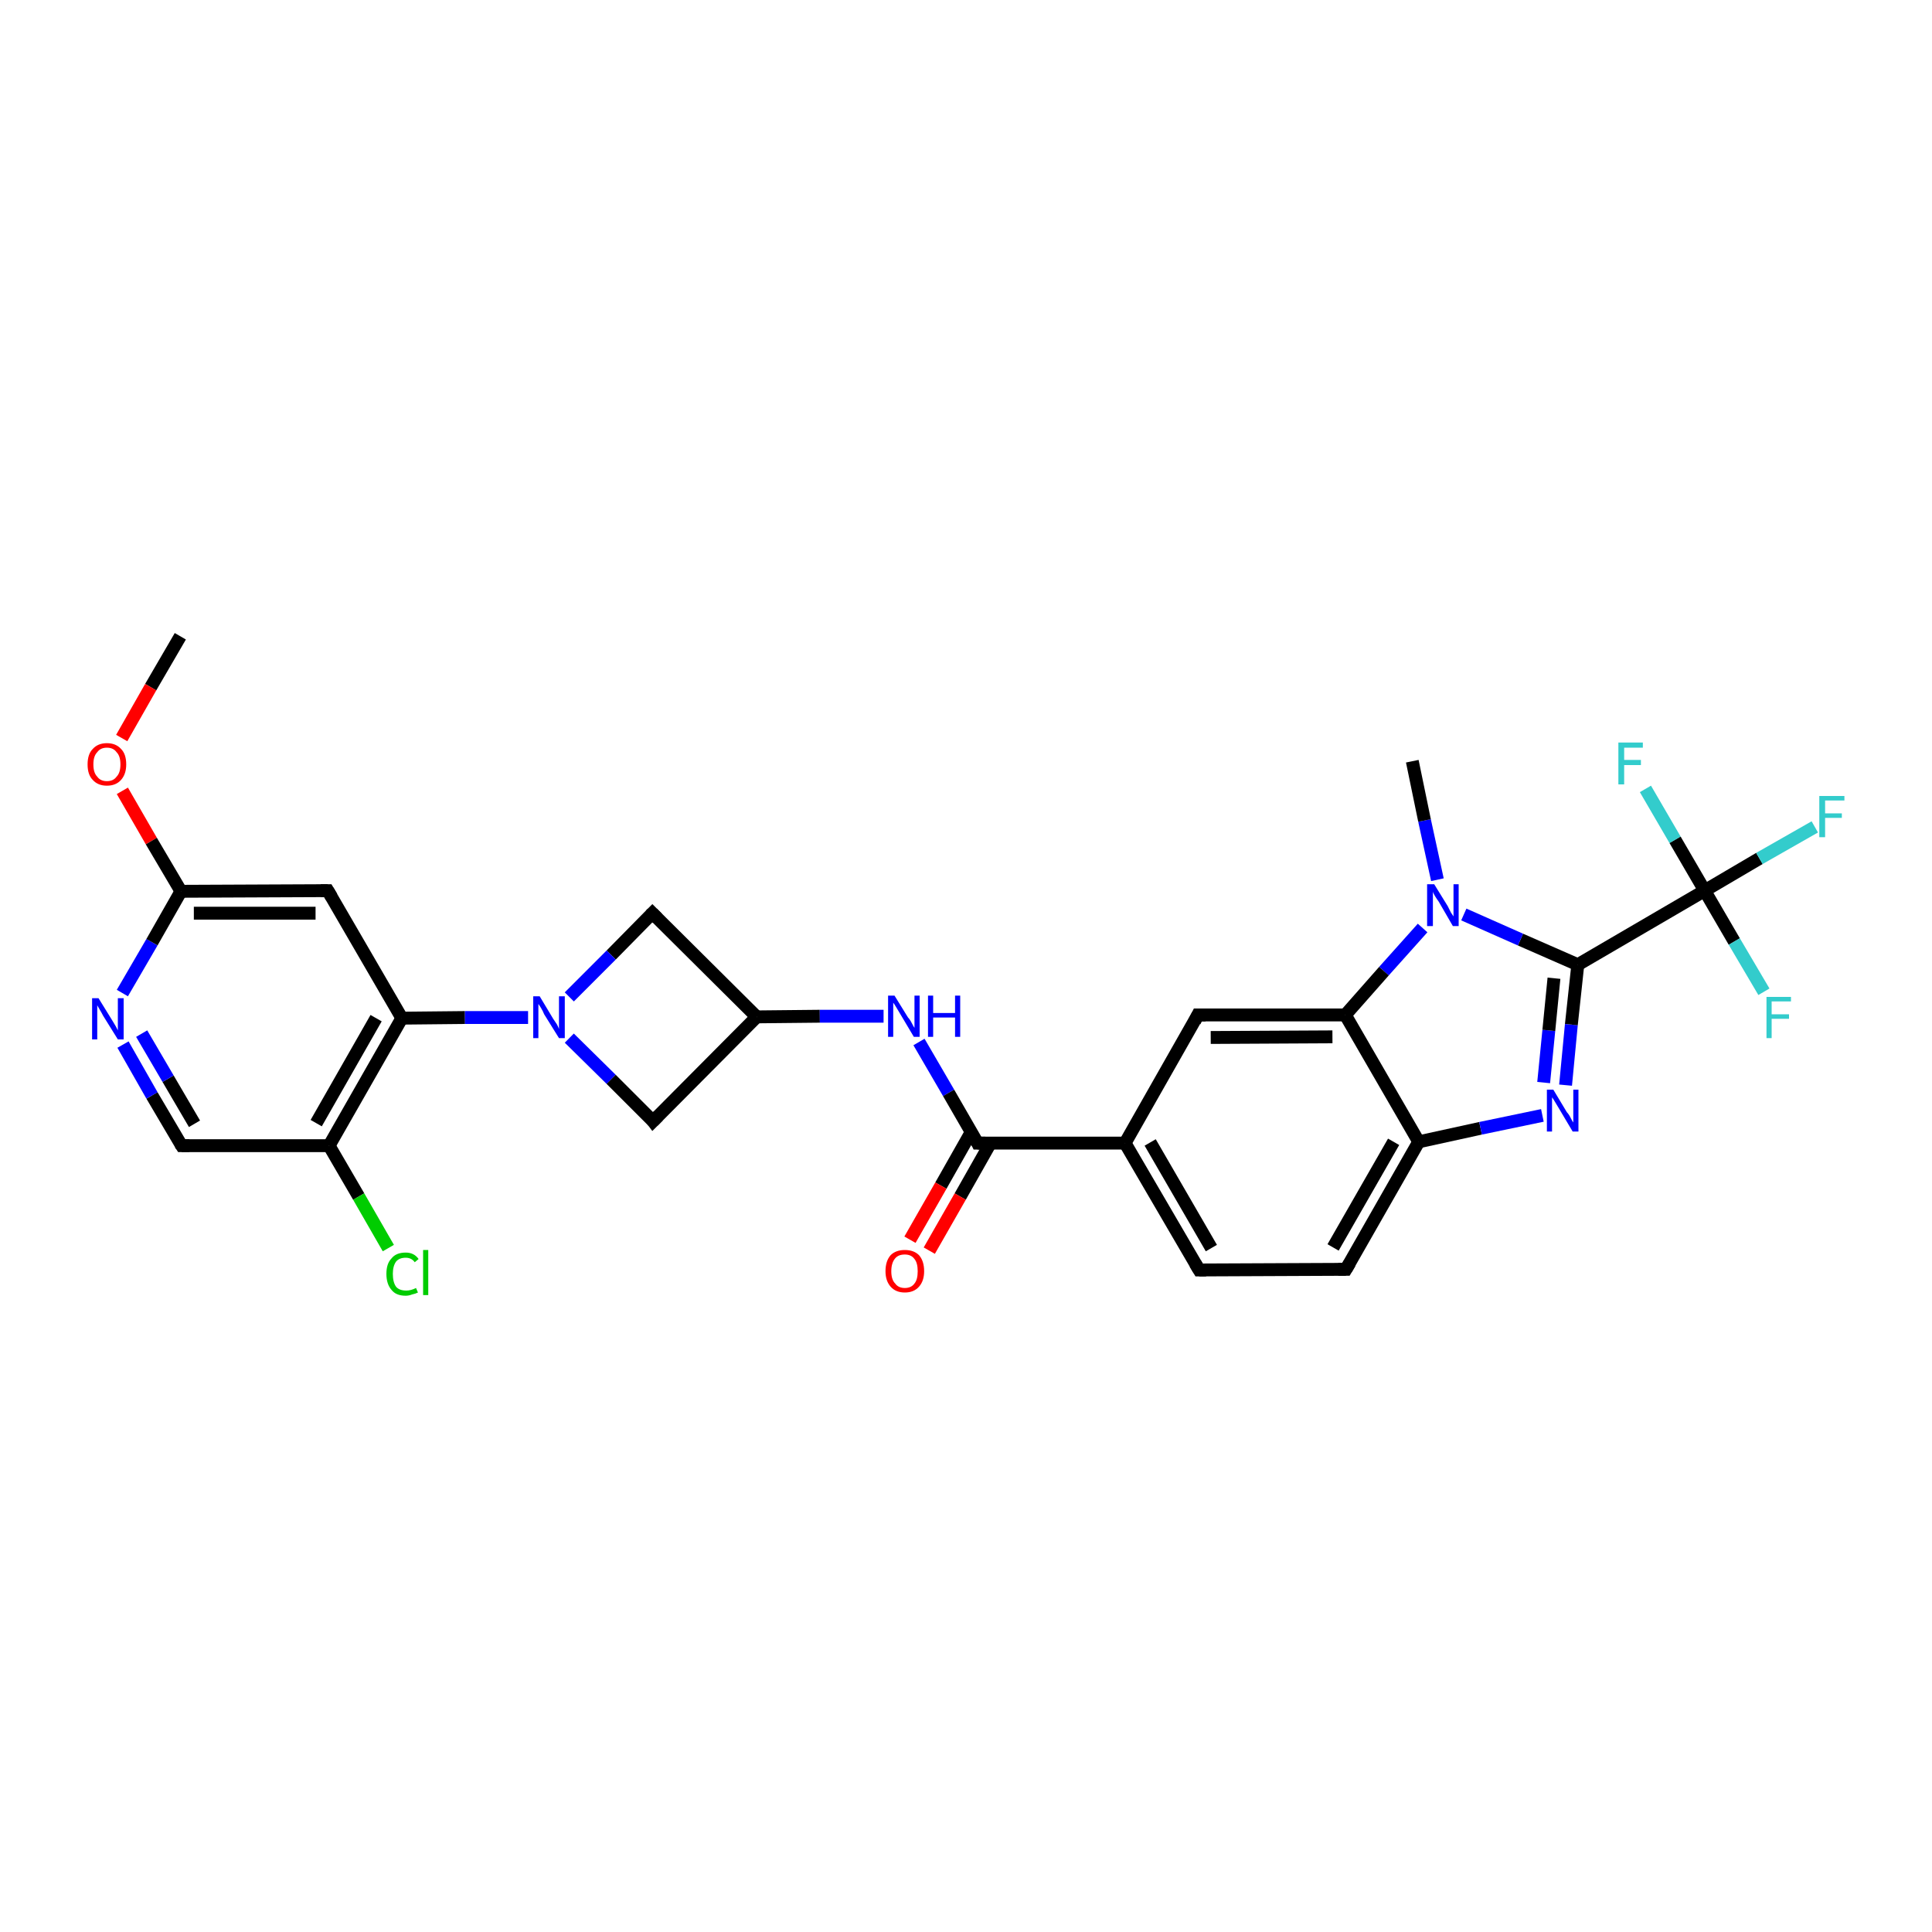 <?xml version='1.0' encoding='iso-8859-1'?>
<svg version='1.1' baseProfile='full'
              xmlns='http://www.w3.org/2000/svg'
                      xmlns:rdkit='http://www.rdkit.org/xml'
                      xmlns:xlink='http://www.w3.org/1999/xlink'
                  xml:space='preserve'
width='300px' height='300px' viewBox='0 0 300 300'>
<!-- END OF HEADER -->
<rect style='opacity:1.0;fill:#FFFFFF;stroke:none' width='300.0' height='300.0' x='0.0' y='0.0'> </rect>
<path class='bond-0 atom-0 atom-1' d='M 28.0,98.8 L 23.4,106.7' style='fill:none;fill-rule:evenodd;stroke:#000000;stroke-width:2.0px;stroke-linecap:butt;stroke-linejoin:miter;stroke-opacity:1' />
<path class='bond-0 atom-0 atom-1' d='M 23.4,106.7 L 18.9,114.6' style='fill:none;fill-rule:evenodd;stroke:#FF0000;stroke-width:2.0px;stroke-linecap:butt;stroke-linejoin:miter;stroke-opacity:1' />
<path class='bond-1 atom-1 atom-2' d='M 19.0,122.8 L 23.5,130.6' style='fill:none;fill-rule:evenodd;stroke:#FF0000;stroke-width:2.0px;stroke-linecap:butt;stroke-linejoin:miter;stroke-opacity:1' />
<path class='bond-1 atom-1 atom-2' d='M 23.5,130.6 L 28.1,138.4' style='fill:none;fill-rule:evenodd;stroke:#000000;stroke-width:2.0px;stroke-linecap:butt;stroke-linejoin:miter;stroke-opacity:1' />
<path class='bond-2 atom-2 atom-3' d='M 28.1,138.4 L 50.9,138.3' style='fill:none;fill-rule:evenodd;stroke:#000000;stroke-width:2.0px;stroke-linecap:butt;stroke-linejoin:miter;stroke-opacity:1' />
<path class='bond-2 atom-2 atom-3' d='M 30.1,141.8 L 49.0,141.8' style='fill:none;fill-rule:evenodd;stroke:#000000;stroke-width:2.0px;stroke-linecap:butt;stroke-linejoin:miter;stroke-opacity:1' />
<path class='bond-3 atom-3 atom-4' d='M 50.9,138.3 L 62.4,158.1' style='fill:none;fill-rule:evenodd;stroke:#000000;stroke-width:2.0px;stroke-linecap:butt;stroke-linejoin:miter;stroke-opacity:1' />
<path class='bond-4 atom-4 atom-5' d='M 62.4,158.1 L 72.2,158.0' style='fill:none;fill-rule:evenodd;stroke:#000000;stroke-width:2.0px;stroke-linecap:butt;stroke-linejoin:miter;stroke-opacity:1' />
<path class='bond-4 atom-4 atom-5' d='M 72.2,158.0 L 82.0,158.0' style='fill:none;fill-rule:evenodd;stroke:#0000FF;stroke-width:2.0px;stroke-linecap:butt;stroke-linejoin:miter;stroke-opacity:1' />
<path class='bond-5 atom-5 atom-6' d='M 88.4,161.2 L 94.9,167.6' style='fill:none;fill-rule:evenodd;stroke:#0000FF;stroke-width:2.0px;stroke-linecap:butt;stroke-linejoin:miter;stroke-opacity:1' />
<path class='bond-5 atom-5 atom-6' d='M 94.9,167.6 L 101.4,174.1' style='fill:none;fill-rule:evenodd;stroke:#000000;stroke-width:2.0px;stroke-linecap:butt;stroke-linejoin:miter;stroke-opacity:1' />
<path class='bond-6 atom-6 atom-7' d='M 101.4,174.1 L 117.5,157.9' style='fill:none;fill-rule:evenodd;stroke:#000000;stroke-width:2.0px;stroke-linecap:butt;stroke-linejoin:miter;stroke-opacity:1' />
<path class='bond-7 atom-7 atom-8' d='M 117.5,157.9 L 101.3,141.8' style='fill:none;fill-rule:evenodd;stroke:#000000;stroke-width:2.0px;stroke-linecap:butt;stroke-linejoin:miter;stroke-opacity:1' />
<path class='bond-8 atom-7 atom-9' d='M 117.5,157.9 L 127.3,157.8' style='fill:none;fill-rule:evenodd;stroke:#000000;stroke-width:2.0px;stroke-linecap:butt;stroke-linejoin:miter;stroke-opacity:1' />
<path class='bond-8 atom-7 atom-9' d='M 127.3,157.8 L 137.2,157.8' style='fill:none;fill-rule:evenodd;stroke:#0000FF;stroke-width:2.0px;stroke-linecap:butt;stroke-linejoin:miter;stroke-opacity:1' />
<path class='bond-9 atom-9 atom-10' d='M 142.7,161.8 L 147.3,169.7' style='fill:none;fill-rule:evenodd;stroke:#0000FF;stroke-width:2.0px;stroke-linecap:butt;stroke-linejoin:miter;stroke-opacity:1' />
<path class='bond-9 atom-9 atom-10' d='M 147.3,169.7 L 151.8,177.5' style='fill:none;fill-rule:evenodd;stroke:#000000;stroke-width:2.0px;stroke-linecap:butt;stroke-linejoin:miter;stroke-opacity:1' />
<path class='bond-10 atom-10 atom-11' d='M 150.8,175.8 L 146.1,184.1' style='fill:none;fill-rule:evenodd;stroke:#000000;stroke-width:2.0px;stroke-linecap:butt;stroke-linejoin:miter;stroke-opacity:1' />
<path class='bond-10 atom-10 atom-11' d='M 146.1,184.1 L 141.3,192.5' style='fill:none;fill-rule:evenodd;stroke:#FF0000;stroke-width:2.0px;stroke-linecap:butt;stroke-linejoin:miter;stroke-opacity:1' />
<path class='bond-10 atom-10 atom-11' d='M 153.8,177.5 L 149.1,185.8' style='fill:none;fill-rule:evenodd;stroke:#000000;stroke-width:2.0px;stroke-linecap:butt;stroke-linejoin:miter;stroke-opacity:1' />
<path class='bond-10 atom-10 atom-11' d='M 149.1,185.8 L 144.3,194.2' style='fill:none;fill-rule:evenodd;stroke:#FF0000;stroke-width:2.0px;stroke-linecap:butt;stroke-linejoin:miter;stroke-opacity:1' />
<path class='bond-11 atom-10 atom-12' d='M 151.8,177.5 L 174.7,177.5' style='fill:none;fill-rule:evenodd;stroke:#000000;stroke-width:2.0px;stroke-linecap:butt;stroke-linejoin:miter;stroke-opacity:1' />
<path class='bond-12 atom-12 atom-13' d='M 174.7,177.5 L 186.2,197.2' style='fill:none;fill-rule:evenodd;stroke:#000000;stroke-width:2.0px;stroke-linecap:butt;stroke-linejoin:miter;stroke-opacity:1' />
<path class='bond-12 atom-12 atom-13' d='M 178.6,177.4 L 188.1,193.8' style='fill:none;fill-rule:evenodd;stroke:#000000;stroke-width:2.0px;stroke-linecap:butt;stroke-linejoin:miter;stroke-opacity:1' />
<path class='bond-13 atom-13 atom-14' d='M 186.2,197.2 L 209.0,197.1' style='fill:none;fill-rule:evenodd;stroke:#000000;stroke-width:2.0px;stroke-linecap:butt;stroke-linejoin:miter;stroke-opacity:1' />
<path class='bond-14 atom-14 atom-15' d='M 209.0,197.1 L 220.3,177.3' style='fill:none;fill-rule:evenodd;stroke:#000000;stroke-width:2.0px;stroke-linecap:butt;stroke-linejoin:miter;stroke-opacity:1' />
<path class='bond-14 atom-14 atom-15' d='M 207.0,193.7 L 216.4,177.3' style='fill:none;fill-rule:evenodd;stroke:#000000;stroke-width:2.0px;stroke-linecap:butt;stroke-linejoin:miter;stroke-opacity:1' />
<path class='bond-15 atom-15 atom-16' d='M 220.3,177.3 L 229.9,175.2' style='fill:none;fill-rule:evenodd;stroke:#000000;stroke-width:2.0px;stroke-linecap:butt;stroke-linejoin:miter;stroke-opacity:1' />
<path class='bond-15 atom-15 atom-16' d='M 229.9,175.2 L 239.5,173.2' style='fill:none;fill-rule:evenodd;stroke:#0000FF;stroke-width:2.0px;stroke-linecap:butt;stroke-linejoin:miter;stroke-opacity:1' />
<path class='bond-16 atom-16 atom-17' d='M 243.1,168.5 L 244.0,159.1' style='fill:none;fill-rule:evenodd;stroke:#0000FF;stroke-width:2.0px;stroke-linecap:butt;stroke-linejoin:miter;stroke-opacity:1' />
<path class='bond-16 atom-16 atom-17' d='M 244.0,159.1 L 245.0,149.8' style='fill:none;fill-rule:evenodd;stroke:#000000;stroke-width:2.0px;stroke-linecap:butt;stroke-linejoin:miter;stroke-opacity:1' />
<path class='bond-16 atom-16 atom-17' d='M 239.7,168.1 L 240.5,160.0' style='fill:none;fill-rule:evenodd;stroke:#0000FF;stroke-width:2.0px;stroke-linecap:butt;stroke-linejoin:miter;stroke-opacity:1' />
<path class='bond-16 atom-16 atom-17' d='M 240.5,160.0 L 241.3,151.9' style='fill:none;fill-rule:evenodd;stroke:#000000;stroke-width:2.0px;stroke-linecap:butt;stroke-linejoin:miter;stroke-opacity:1' />
<path class='bond-17 atom-17 atom-18' d='M 245.0,149.8 L 236.1,145.9' style='fill:none;fill-rule:evenodd;stroke:#000000;stroke-width:2.0px;stroke-linecap:butt;stroke-linejoin:miter;stroke-opacity:1' />
<path class='bond-17 atom-17 atom-18' d='M 236.1,145.9 L 227.3,142.0' style='fill:none;fill-rule:evenodd;stroke:#0000FF;stroke-width:2.0px;stroke-linecap:butt;stroke-linejoin:miter;stroke-opacity:1' />
<path class='bond-18 atom-18 atom-19' d='M 223.2,136.6 L 221.2,127.4' style='fill:none;fill-rule:evenodd;stroke:#0000FF;stroke-width:2.0px;stroke-linecap:butt;stroke-linejoin:miter;stroke-opacity:1' />
<path class='bond-18 atom-18 atom-19' d='M 221.2,127.4 L 219.3,118.2' style='fill:none;fill-rule:evenodd;stroke:#000000;stroke-width:2.0px;stroke-linecap:butt;stroke-linejoin:miter;stroke-opacity:1' />
<path class='bond-19 atom-18 atom-20' d='M 220.9,144.1 L 214.9,150.8' style='fill:none;fill-rule:evenodd;stroke:#0000FF;stroke-width:2.0px;stroke-linecap:butt;stroke-linejoin:miter;stroke-opacity:1' />
<path class='bond-19 atom-18 atom-20' d='M 214.9,150.8 L 208.9,157.6' style='fill:none;fill-rule:evenodd;stroke:#000000;stroke-width:2.0px;stroke-linecap:butt;stroke-linejoin:miter;stroke-opacity:1' />
<path class='bond-20 atom-20 atom-21' d='M 208.9,157.6 L 186.0,157.6' style='fill:none;fill-rule:evenodd;stroke:#000000;stroke-width:2.0px;stroke-linecap:butt;stroke-linejoin:miter;stroke-opacity:1' />
<path class='bond-20 atom-20 atom-21' d='M 206.9,161.0 L 188.0,161.1' style='fill:none;fill-rule:evenodd;stroke:#000000;stroke-width:2.0px;stroke-linecap:butt;stroke-linejoin:miter;stroke-opacity:1' />
<path class='bond-21 atom-17 atom-22' d='M 245.0,149.8 L 264.7,138.3' style='fill:none;fill-rule:evenodd;stroke:#000000;stroke-width:2.0px;stroke-linecap:butt;stroke-linejoin:miter;stroke-opacity:1' />
<path class='bond-22 atom-22 atom-23' d='M 264.7,138.3 L 273.2,133.3' style='fill:none;fill-rule:evenodd;stroke:#000000;stroke-width:2.0px;stroke-linecap:butt;stroke-linejoin:miter;stroke-opacity:1' />
<path class='bond-22 atom-22 atom-23' d='M 273.2,133.3 L 281.8,128.4' style='fill:none;fill-rule:evenodd;stroke:#33CCCC;stroke-width:2.0px;stroke-linecap:butt;stroke-linejoin:miter;stroke-opacity:1' />
<path class='bond-23 atom-22 atom-24' d='M 264.7,138.3 L 269.3,146.2' style='fill:none;fill-rule:evenodd;stroke:#000000;stroke-width:2.0px;stroke-linecap:butt;stroke-linejoin:miter;stroke-opacity:1' />
<path class='bond-23 atom-22 atom-24' d='M 269.3,146.2 L 273.9,154.0' style='fill:none;fill-rule:evenodd;stroke:#33CCCC;stroke-width:2.0px;stroke-linecap:butt;stroke-linejoin:miter;stroke-opacity:1' />
<path class='bond-24 atom-22 atom-25' d='M 264.7,138.3 L 260.1,130.4' style='fill:none;fill-rule:evenodd;stroke:#000000;stroke-width:2.0px;stroke-linecap:butt;stroke-linejoin:miter;stroke-opacity:1' />
<path class='bond-24 atom-22 atom-25' d='M 260.1,130.4 L 255.5,122.5' style='fill:none;fill-rule:evenodd;stroke:#33CCCC;stroke-width:2.0px;stroke-linecap:butt;stroke-linejoin:miter;stroke-opacity:1' />
<path class='bond-25 atom-4 atom-26' d='M 62.4,158.1 L 51.1,177.9' style='fill:none;fill-rule:evenodd;stroke:#000000;stroke-width:2.0px;stroke-linecap:butt;stroke-linejoin:miter;stroke-opacity:1' />
<path class='bond-25 atom-4 atom-26' d='M 58.4,158.1 L 49.1,174.4' style='fill:none;fill-rule:evenodd;stroke:#000000;stroke-width:2.0px;stroke-linecap:butt;stroke-linejoin:miter;stroke-opacity:1' />
<path class='bond-26 atom-26 atom-27' d='M 51.1,177.9 L 55.7,185.8' style='fill:none;fill-rule:evenodd;stroke:#000000;stroke-width:2.0px;stroke-linecap:butt;stroke-linejoin:miter;stroke-opacity:1' />
<path class='bond-26 atom-26 atom-27' d='M 55.7,185.8 L 60.3,193.8' style='fill:none;fill-rule:evenodd;stroke:#00CC00;stroke-width:2.0px;stroke-linecap:butt;stroke-linejoin:miter;stroke-opacity:1' />
<path class='bond-27 atom-26 atom-28' d='M 51.1,177.9 L 28.2,177.9' style='fill:none;fill-rule:evenodd;stroke:#000000;stroke-width:2.0px;stroke-linecap:butt;stroke-linejoin:miter;stroke-opacity:1' />
<path class='bond-28 atom-28 atom-29' d='M 28.2,177.9 L 23.6,170.1' style='fill:none;fill-rule:evenodd;stroke:#000000;stroke-width:2.0px;stroke-linecap:butt;stroke-linejoin:miter;stroke-opacity:1' />
<path class='bond-28 atom-28 atom-29' d='M 23.6,170.1 L 19.1,162.2' style='fill:none;fill-rule:evenodd;stroke:#0000FF;stroke-width:2.0px;stroke-linecap:butt;stroke-linejoin:miter;stroke-opacity:1' />
<path class='bond-28 atom-28 atom-29' d='M 30.2,174.5 L 26.1,167.5' style='fill:none;fill-rule:evenodd;stroke:#000000;stroke-width:2.0px;stroke-linecap:butt;stroke-linejoin:miter;stroke-opacity:1' />
<path class='bond-28 atom-28 atom-29' d='M 26.1,167.5 L 22.0,160.5' style='fill:none;fill-rule:evenodd;stroke:#0000FF;stroke-width:2.0px;stroke-linecap:butt;stroke-linejoin:miter;stroke-opacity:1' />
<path class='bond-29 atom-29 atom-2' d='M 19.0,154.2 L 23.6,146.3' style='fill:none;fill-rule:evenodd;stroke:#0000FF;stroke-width:2.0px;stroke-linecap:butt;stroke-linejoin:miter;stroke-opacity:1' />
<path class='bond-29 atom-29 atom-2' d='M 23.6,146.3 L 28.1,138.4' style='fill:none;fill-rule:evenodd;stroke:#000000;stroke-width:2.0px;stroke-linecap:butt;stroke-linejoin:miter;stroke-opacity:1' />
<path class='bond-30 atom-8 atom-5' d='M 101.3,141.8 L 94.9,148.3' style='fill:none;fill-rule:evenodd;stroke:#000000;stroke-width:2.0px;stroke-linecap:butt;stroke-linejoin:miter;stroke-opacity:1' />
<path class='bond-30 atom-8 atom-5' d='M 94.9,148.3 L 88.4,154.8' style='fill:none;fill-rule:evenodd;stroke:#0000FF;stroke-width:2.0px;stroke-linecap:butt;stroke-linejoin:miter;stroke-opacity:1' />
<path class='bond-31 atom-21 atom-12' d='M 186.0,157.6 L 174.7,177.5' style='fill:none;fill-rule:evenodd;stroke:#000000;stroke-width:2.0px;stroke-linecap:butt;stroke-linejoin:miter;stroke-opacity:1' />
<path class='bond-32 atom-20 atom-15' d='M 208.9,157.6 L 220.3,177.3' style='fill:none;fill-rule:evenodd;stroke:#000000;stroke-width:2.0px;stroke-linecap:butt;stroke-linejoin:miter;stroke-opacity:1' />
<path d='M 49.8,138.3 L 50.9,138.3 L 51.5,139.3' style='fill:none;stroke:#000000;stroke-width:2.0px;stroke-linecap:butt;stroke-linejoin:miter;stroke-opacity:1;' />
<path d='M 101.1,173.7 L 101.4,174.1 L 102.2,173.3' style='fill:none;stroke:#000000;stroke-width:2.0px;stroke-linecap:butt;stroke-linejoin:miter;stroke-opacity:1;' />
<path d='M 102.1,142.6 L 101.3,141.8 L 101.0,142.1' style='fill:none;stroke:#000000;stroke-width:2.0px;stroke-linecap:butt;stroke-linejoin:miter;stroke-opacity:1;' />
<path d='M 151.6,177.1 L 151.8,177.5 L 153.0,177.5' style='fill:none;stroke:#000000;stroke-width:2.0px;stroke-linecap:butt;stroke-linejoin:miter;stroke-opacity:1;' />
<path d='M 185.6,196.2 L 186.2,197.2 L 187.3,197.2' style='fill:none;stroke:#000000;stroke-width:2.0px;stroke-linecap:butt;stroke-linejoin:miter;stroke-opacity:1;' />
<path d='M 207.8,197.1 L 209.0,197.1 L 209.6,196.1' style='fill:none;stroke:#000000;stroke-width:2.0px;stroke-linecap:butt;stroke-linejoin:miter;stroke-opacity:1;' />
<path d='M 187.2,157.6 L 186.0,157.6 L 185.5,158.6' style='fill:none;stroke:#000000;stroke-width:2.0px;stroke-linecap:butt;stroke-linejoin:miter;stroke-opacity:1;' />
<path d='M 29.4,177.9 L 28.2,177.9 L 28.0,177.6' style='fill:none;stroke:#000000;stroke-width:2.0px;stroke-linecap:butt;stroke-linejoin:miter;stroke-opacity:1;' />
<path class='atom-1' d='M 13.6 118.7
Q 13.6 117.1, 14.4 116.3
Q 15.2 115.4, 16.6 115.4
Q 18.0 115.4, 18.8 116.3
Q 19.6 117.1, 19.6 118.7
Q 19.6 120.2, 18.8 121.1
Q 18.0 122.0, 16.6 122.0
Q 15.2 122.0, 14.4 121.1
Q 13.6 120.3, 13.6 118.7
M 16.6 121.3
Q 17.6 121.3, 18.1 120.6
Q 18.7 120.0, 18.7 118.7
Q 18.7 117.4, 18.1 116.8
Q 17.6 116.1, 16.6 116.1
Q 15.6 116.1, 15.1 116.8
Q 14.5 117.4, 14.5 118.7
Q 14.5 120.0, 15.1 120.6
Q 15.6 121.3, 16.6 121.3
' fill='#FF0000'/>
<path class='atom-5' d='M 83.8 154.7
L 85.9 158.2
Q 86.1 158.5, 86.5 159.1
Q 86.8 159.7, 86.8 159.8
L 86.8 154.7
L 87.7 154.7
L 87.7 161.2
L 86.8 161.2
L 84.5 157.5
Q 84.3 157.0, 84.0 156.5
Q 83.7 156.0, 83.6 155.9
L 83.6 161.2
L 82.8 161.2
L 82.8 154.7
L 83.8 154.7
' fill='#0000FF'/>
<path class='atom-9' d='M 138.9 154.6
L 141.0 158.0
Q 141.3 158.3, 141.6 158.9
Q 141.9 159.5, 142.0 159.6
L 142.0 154.6
L 142.8 154.6
L 142.8 161.0
L 141.9 161.0
L 139.7 157.3
Q 139.4 156.8, 139.1 156.3
Q 138.8 155.8, 138.7 155.7
L 138.7 161.0
L 137.9 161.0
L 137.9 154.6
L 138.9 154.6
' fill='#0000FF'/>
<path class='atom-9' d='M 144.1 154.6
L 144.9 154.6
L 144.9 157.3
L 148.3 157.3
L 148.3 154.6
L 149.1 154.6
L 149.1 161.0
L 148.3 161.0
L 148.3 158.0
L 144.9 158.0
L 144.9 161.0
L 144.1 161.0
L 144.1 154.6
' fill='#0000FF'/>
<path class='atom-11' d='M 137.5 197.4
Q 137.5 195.8, 138.3 194.9
Q 139.1 194.1, 140.5 194.1
Q 141.9 194.1, 142.7 194.9
Q 143.5 195.8, 143.5 197.4
Q 143.5 198.9, 142.7 199.8
Q 141.9 200.7, 140.5 200.7
Q 139.1 200.7, 138.3 199.8
Q 137.5 198.9, 137.5 197.4
M 140.5 200.0
Q 141.5 200.0, 142.0 199.3
Q 142.5 198.7, 142.5 197.4
Q 142.5 196.1, 142.0 195.5
Q 141.5 194.8, 140.5 194.8
Q 139.5 194.8, 139.0 195.4
Q 138.4 196.1, 138.4 197.4
Q 138.4 198.7, 139.0 199.3
Q 139.5 200.0, 140.5 200.0
' fill='#FF0000'/>
<path class='atom-16' d='M 241.2 169.2
L 243.3 172.7
Q 243.6 173.0, 243.9 173.6
Q 244.2 174.2, 244.3 174.3
L 244.3 169.2
L 245.1 169.2
L 245.1 175.7
L 244.2 175.7
L 242.0 172.0
Q 241.7 171.5, 241.4 171.0
Q 241.1 170.5, 241.0 170.4
L 241.0 175.7
L 240.2 175.7
L 240.2 169.2
L 241.2 169.2
' fill='#0000FF'/>
<path class='atom-18' d='M 222.7 137.3
L 224.8 140.7
Q 225.0 141.1, 225.3 141.7
Q 225.7 142.3, 225.7 142.3
L 225.7 137.3
L 226.5 137.3
L 226.5 143.8
L 225.6 143.8
L 223.4 140.0
Q 223.1 139.6, 222.8 139.1
Q 222.5 138.6, 222.5 138.4
L 222.5 143.8
L 221.6 143.8
L 221.6 137.3
L 222.7 137.3
' fill='#0000FF'/>
<path class='atom-23' d='M 282.5 123.6
L 286.4 123.6
L 286.4 124.3
L 283.4 124.3
L 283.4 126.3
L 286.0 126.3
L 286.0 127.0
L 283.4 127.0
L 283.4 130.0
L 282.5 130.0
L 282.5 123.6
' fill='#33CCCC'/>
<path class='atom-24' d='M 274.3 154.8
L 278.1 154.8
L 278.1 155.5
L 275.1 155.5
L 275.1 157.5
L 277.8 157.5
L 277.8 158.2
L 275.1 158.2
L 275.1 161.2
L 274.3 161.2
L 274.3 154.8
' fill='#33CCCC'/>
<path class='atom-25' d='M 251.3 115.3
L 255.1 115.3
L 255.1 116.1
L 252.2 116.1
L 252.2 118.0
L 254.8 118.0
L 254.8 118.8
L 252.2 118.8
L 252.2 121.8
L 251.3 121.8
L 251.3 115.3
' fill='#33CCCC'/>
<path class='atom-27' d='M 60.0 197.8
Q 60.0 196.2, 60.8 195.4
Q 61.5 194.5, 63.0 194.5
Q 64.3 194.5, 65.0 195.5
L 64.4 196.0
Q 63.9 195.3, 63.0 195.3
Q 62.0 195.3, 61.5 195.9
Q 61.0 196.6, 61.0 197.8
Q 61.0 199.1, 61.5 199.8
Q 62.0 200.4, 63.1 200.4
Q 63.8 200.4, 64.6 200.0
L 64.9 200.7
Q 64.5 200.9, 64.0 201.0
Q 63.5 201.2, 63.0 201.2
Q 61.5 201.2, 60.8 200.3
Q 60.0 199.4, 60.0 197.8
' fill='#00CC00'/>
<path class='atom-27' d='M 65.7 194.1
L 66.5 194.1
L 66.5 201.1
L 65.7 201.1
L 65.7 194.1
' fill='#00CC00'/>
<path class='atom-29' d='M 15.3 155.0
L 17.4 158.4
Q 17.6 158.7, 18.0 159.4
Q 18.3 160.0, 18.3 160.0
L 18.3 155.0
L 19.2 155.0
L 19.2 161.4
L 18.3 161.4
L 16.0 157.7
Q 15.8 157.3, 15.5 156.8
Q 15.2 156.3, 15.1 156.1
L 15.1 161.4
L 14.3 161.4
L 14.3 155.0
L 15.3 155.0
' fill='#0000FF'/>
</svg>
